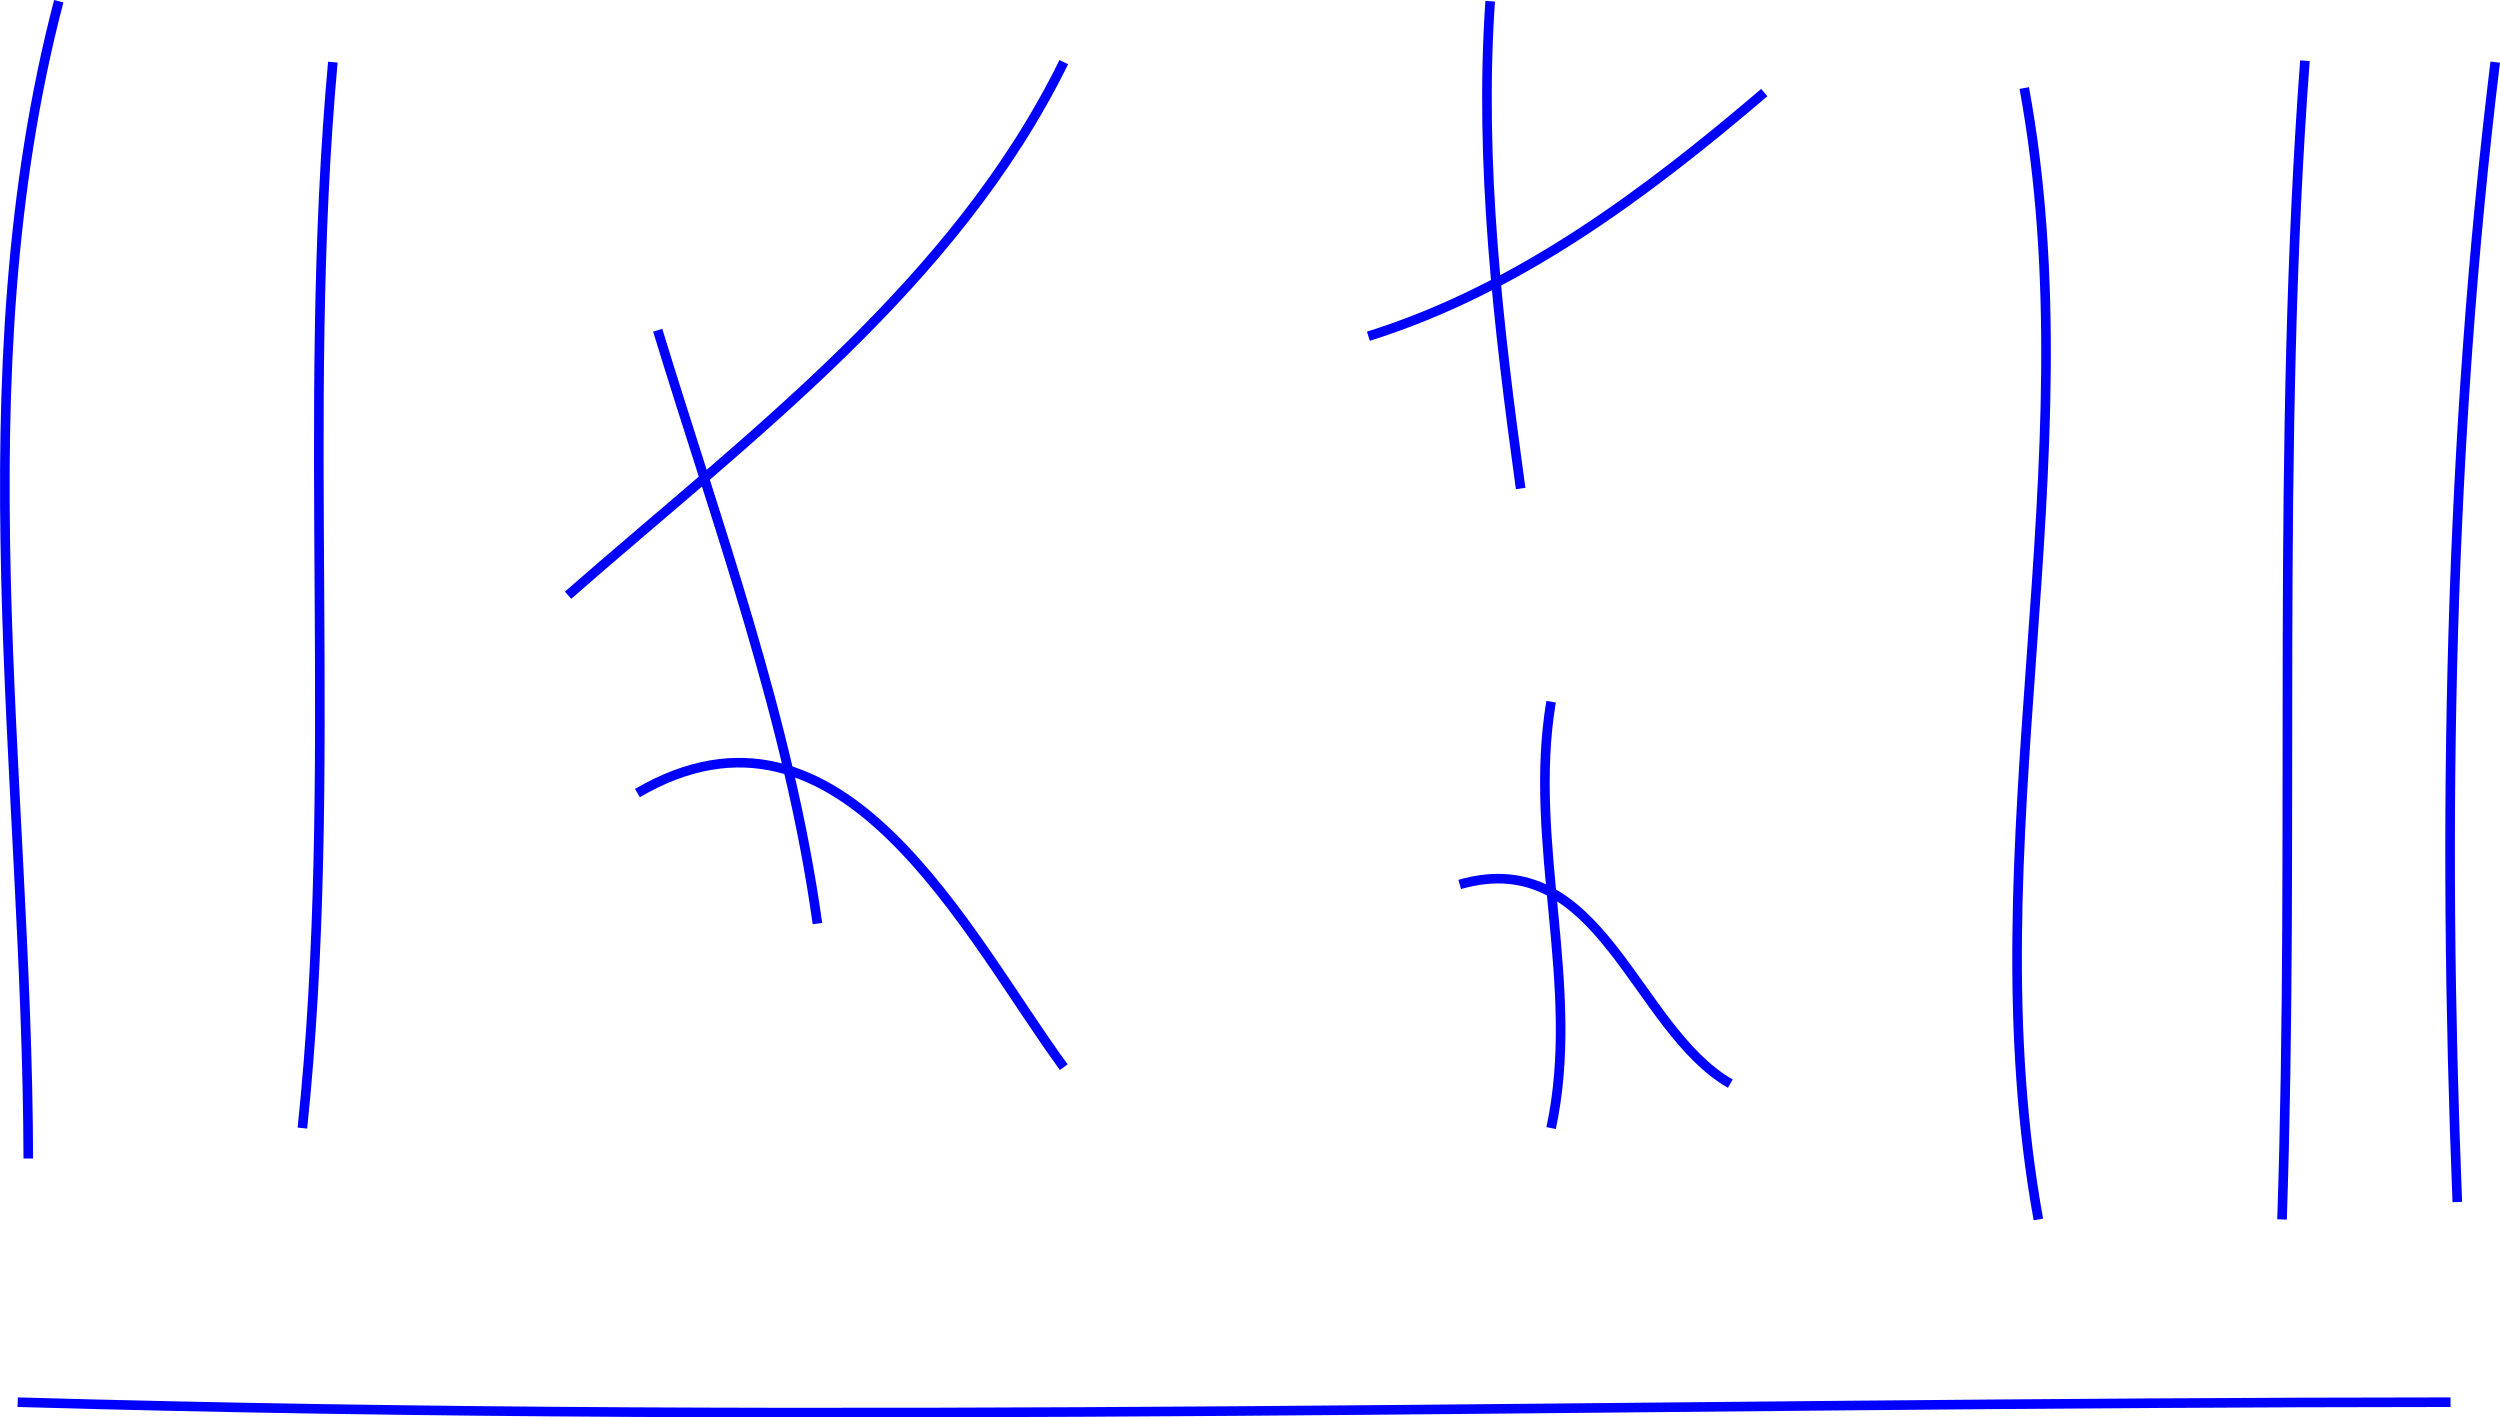 <?xml version="1.0" encoding="UTF-8" standalone="no"?>
<svg
   width="82.086mm"
   height="46.541mm"
   viewBox="0 0 82.086 46.541"
   version="1.1"
   id="svg8"
   sodipodi:docname="2024-09-12_13-22.svg"
   inkscape:version="1.3.2 (091e20ef0f, 2023-11-25, custom)"
   xmlns:inkscape="http://www.inkscape.org/namespaces/inkscape"
   xmlns:sodipodi="http://sodipodi.sourceforge.net/DTD/sodipodi-0.dtd"
   xmlns="http://www.w3.org/2000/svg"
   xmlns:svg="http://www.w3.org/2000/svg"
   xmlns:rdf="http://www.w3.org/1999/02/22-rdf-syntax-ns#"
   xmlns:cc="http://creativecommons.org/ns#"
   xmlns:dc="http://purl.org/dc/elements/1.1/">
  <defs
     id="defs2" />
  <sodipodi:namedview
     id="base"
     pagecolor="#ffffff"
     bordercolor="#000000"
     borderopacity="1"
     inkscape:pageopacity="0.0"
     inkscape:pageshadow="2"
     inkscape:zoom="2.2036299"
     inkscape:cx="206.4775"
     inkscape:cy="119.80233"
     inkscape:document-units="mm"
     inkscape:current-layer="layer1"
     inkscape:document-rotation="0"
     showgrid="true"
     showborder="true"
     borderlayer="true"
     inkscape:showpageshadow="false"
     objecttolerance="10000"
     guidetolerance="10000"
     inkscape:snap-perpendicular="true"
     inkscape:snap-tangential="true"
     inkscape:window-width="1920"
     inkscape:window-height="1200"
     inkscape:window-x="0"
     inkscape:window-y="0"
     inkscape:window-maximized="0"
     inkscape:pagecheckerboard="0"
     inkscape:deskcolor="#d1d1d1">
    <sodipodi:guide
       position="-49.071,175.96"
       orientation="0,793.701"
       id="guide10"
       inkscape:locked="false" />
    <sodipodi:guide
       position="160.929,175.96"
       orientation="559.37,0"
       id="guide12"
       inkscape:locked="false" />
    <sodipodi:guide
       position="160.929,27.96"
       orientation="0,-793.701"
       id="guide14"
       inkscape:locked="false" />
    <sodipodi:guide
       position="-49.071,27.96"
       orientation="-559.37,0"
       id="guide16"
       inkscape:locked="false" />
    <inkscape:grid
       type="xygrid"
       id="grid20"
       dotted="true"
       units="px"
       originx="55.929"
       originy="46.04"
       spacingy="1"
       spacingx="1"
       visible="true" />
  </sodipodi:namedview>
  <g
     inkscape:label="Layer 1"
     inkscape:groupmode="layer"
     id="layer1"
     transform="translate(-49.071,-27.96)">
    <path
       style="fill:none;fill-opacity:0.2;stroke:#0000ff;stroke-width:0.315"
       d="m 49.652,74 c 26.635,0.767 53.252,0.01 79.881,1e-5"
       id="path1" />
    <path
       style="fill:none;fill-opacity:0.2;stroke:#0000ff;stroke-width:0.315"
       d="M 51,28 C 47.749,40.438 49.964,53.362 50,66"
       id="path2" />
    <path
       style="fill:none;fill-opacity:0.2;stroke:#0000ff;stroke-width:0.315"
       d="M 60,30 C 58.938,41.642 60.221,53.367 59,65"
       id="path3" />
    <path
       style="fill:none;fill-opacity:0.2;stroke:#0000ff;stroke-width:0.315"
       d="m 84,30 c -3.59,7.307 -10.304,12.27 -16.277,17.504"
       id="path4" />
    <path
       style="fill:none;fill-opacity:0.2;stroke:#0000ff;stroke-width:0.315"
       d="m 70.666,38.803 c 1.965,6.43 4.314,12.792 5.245,19.482"
       id="path5" />
    <path
       style="fill:none;fill-opacity:0.2;stroke:#0000ff;stroke-width:0.315"
       d="M 70,54 C 76.704,50.079 80.834,58.686 84,63"
       id="path6" />
    <path
       style="fill:none;fill-opacity:0.2;stroke:#0000ff;stroke-width:0.315"
       d="m 98,28 c -0.365,5.352 0.272,10.706 1,16"
       id="path7" />
    <path
       style="fill:none;fill-opacity:0.2;stroke:#0000ff;stroke-width:0.315"
       d="m 94,39 c 4.923,-1.542 9.125,-4.694 13,-8"
       id="path8" />
    <path
       style="fill:none;fill-opacity:0.2;stroke:#0000ff;stroke-width:0.315"
       d="m 100,51 c -0.777,4.659 0.998,9.356 4.6e-4,14"
       id="path9" />
    <path
       style="fill:none;fill-opacity:0.2;stroke:#0000ff;stroke-width:0.315"
       d="m 97,57 c 4.645,-1.331 5.723,4.726 8.885,6.541"
       id="path10" />
    <path
       style="fill:none;fill-opacity:0.2;stroke:#0000ff;stroke-width:0.315"
       d="m 115.536,30.851 c 2.263,12.318 -1.769,24.831 0.464,37.149"
       id="path11" />
    <path
       style="fill:none;fill-opacity:0.2;stroke:#0000ff;stroke-width:0.315"
       d="m 124.752,29.953 c -0.947,12.662 -0.327,25.369 -0.752,38.047"
       id="path12" />
    <path
       style="fill:none;fill-opacity:0.2;stroke:#0000ff;stroke-width:0.315"
       d="m 131,30 c -1.512,12.409 -1.743,24.947 -1.245,37.428"
       id="path13" />
  </g>
</svg>
